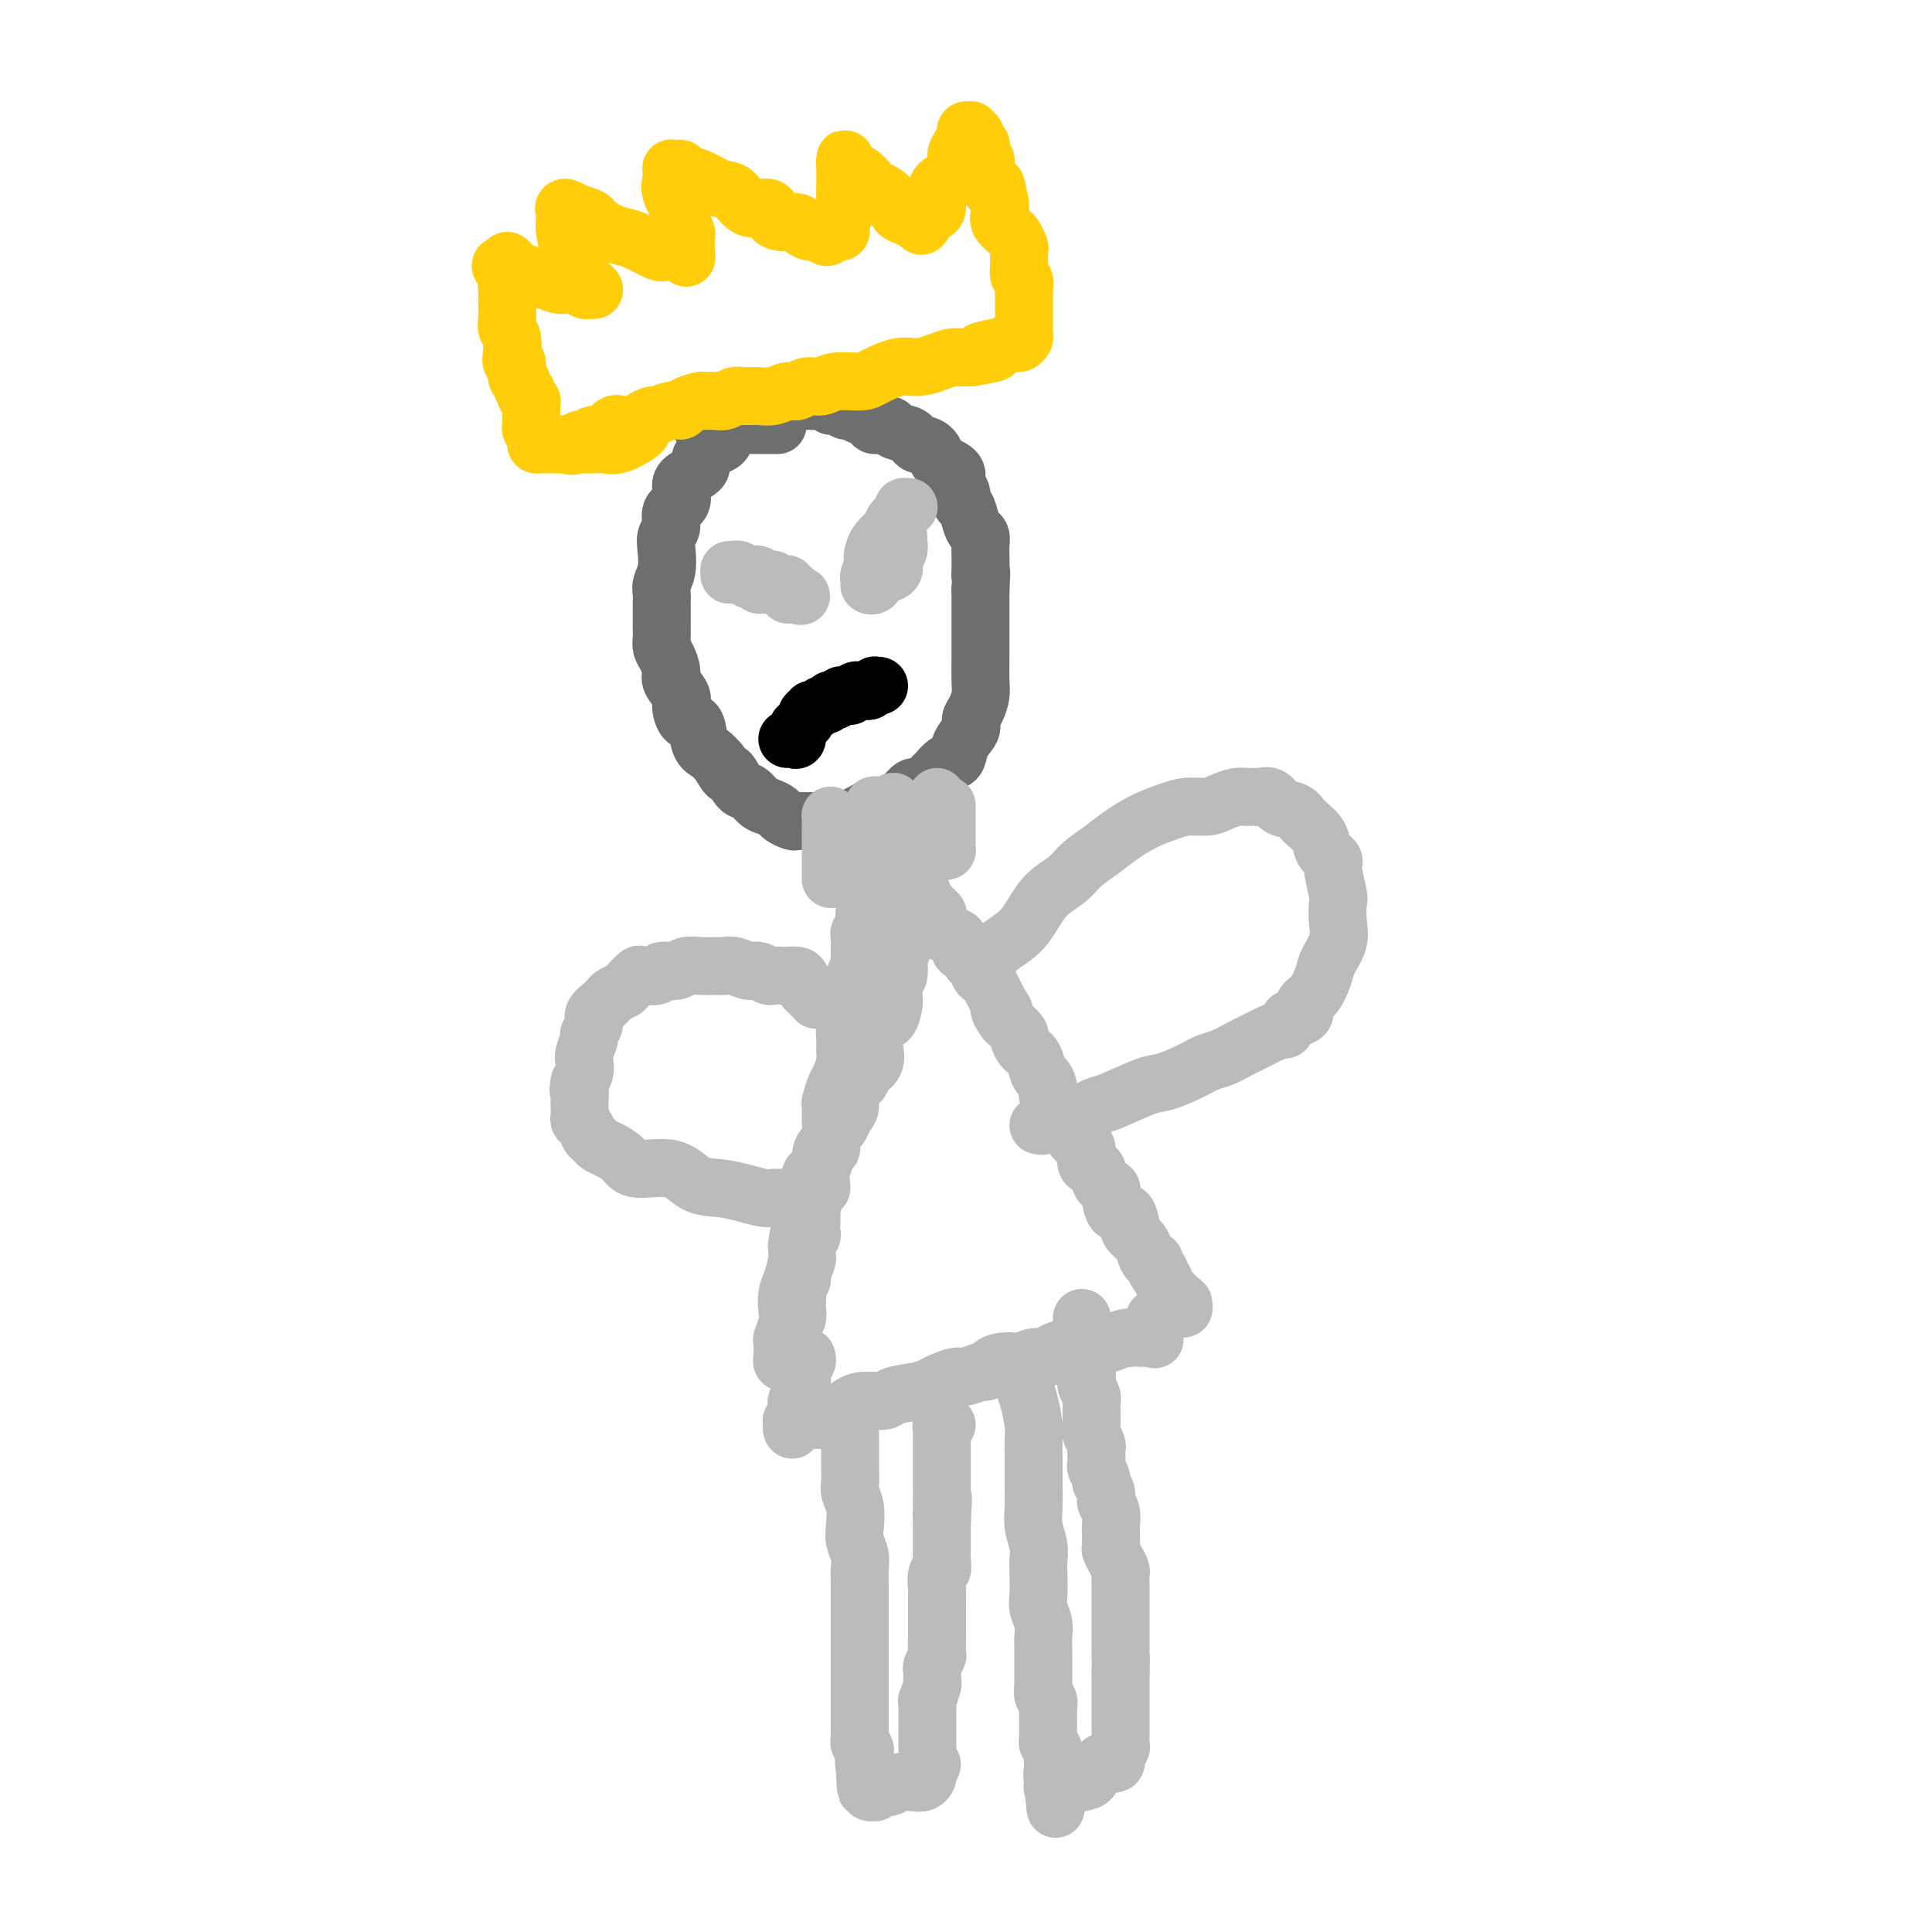 <svg viewBox='0 0 400 400' version='1.1' xmlns='http://www.w3.org/2000/svg' xmlns:xlink='http://www.w3.org/1999/xlink'><g fill='none' stroke='#6D6E70' stroke-width='12' stroke-linecap='round' stroke-linejoin='round'><path d='M161,88c-0.871,-0.000 -1.743,-0.000 -2,0c-0.257,0.000 0.100,0.000 0,0c-0.100,-0.000 -0.656,-0.001 -1,0c-0.344,0.001 -0.477,0.002 -1,0c-0.523,-0.002 -1.436,-0.008 -2,0c-0.564,0.008 -0.781,0.030 -1,0c-0.219,-0.030 -0.442,-0.111 -1,0c-0.558,0.111 -1.450,0.414 -2,1c-0.550,0.586 -0.757,1.455 -1,2c-0.243,0.545 -0.520,0.765 -1,1c-0.480,0.235 -1.162,0.485 -2,1c-0.838,0.515 -1.830,1.297 -2,2c-0.170,0.703 0.483,1.328 0,2c-0.483,0.672 -2.100,1.391 -3,2c-0.900,0.609 -1.082,1.107 -1,2c0.082,0.893 0.428,2.181 0,3c-0.428,0.819 -1.630,1.171 -2,2c-0.370,0.829 0.093,2.137 0,3c-0.093,0.863 -0.743,1.281 -1,2c-0.257,0.719 -0.121,1.740 0,3c0.121,1.260 0.229,2.759 0,4c-0.229,1.241 -0.793,2.223 -1,3c-0.207,0.777 -0.055,1.349 0,2c0.055,0.651 0.014,1.382 0,2c-0.014,0.618 -0.001,1.123 0,2c0.001,0.877 -0.009,2.126 0,3c0.009,0.874 0.039,1.374 0,2c-0.039,0.626 -0.146,1.379 0,2c0.146,0.621 0.546,1.109 1,2c0.454,0.891 0.961,2.183 1,3c0.039,0.817 -0.389,1.158 0,2c0.389,0.842 1.595,2.187 2,3c0.405,0.813 0.009,1.096 0,2c-0.009,0.904 0.368,2.430 1,3c0.632,0.570 1.520,0.184 2,1c0.480,0.816 0.552,2.835 1,4c0.448,1.165 1.271,1.476 2,2c0.729,0.524 1.365,1.262 2,2'/><path d='M149,158c2.214,3.992 1.748,1.973 2,2c0.252,0.027 1.223,2.101 2,3c0.777,0.899 1.359,0.622 2,1c0.641,0.378 1.342,1.412 2,2c0.658,0.588 1.275,0.732 2,1c0.725,0.268 1.560,0.660 2,1c0.440,0.340 0.487,0.627 1,1c0.513,0.373 1.492,0.832 2,1c0.508,0.168 0.546,0.045 1,0c0.454,-0.045 1.325,-0.011 2,0c0.675,0.011 1.153,-0.000 2,0c0.847,0.000 2.061,0.011 3,0c0.939,-0.011 1.602,-0.046 2,0c0.398,0.046 0.529,0.171 1,0c0.471,-0.171 1.281,-0.638 2,-1c0.719,-0.362 1.347,-0.621 2,-1c0.653,-0.379 1.330,-0.880 2,-1c0.670,-0.120 1.334,0.142 2,0c0.666,-0.142 1.334,-0.686 2,-1c0.666,-0.314 1.329,-0.398 2,-1c0.671,-0.602 1.348,-1.724 2,-2c0.652,-0.276 1.278,0.292 2,0c0.722,-0.292 1.540,-1.446 2,-2c0.460,-0.554 0.562,-0.508 1,-1c0.438,-0.492 1.213,-1.521 2,-2c0.787,-0.479 1.587,-0.406 2,-1c0.413,-0.594 0.440,-1.853 1,-3c0.560,-1.147 1.653,-2.181 2,-3c0.347,-0.819 -0.051,-1.423 0,-2c0.051,-0.577 0.549,-1.128 1,-2c0.451,-0.872 0.853,-2.066 1,-3c0.147,-0.934 0.039,-1.608 0,-3c-0.039,-1.392 -0.011,-3.503 0,-5c0.011,-1.497 0.003,-2.379 0,-3c-0.003,-0.621 -0.001,-0.981 0,-2c0.001,-1.019 0.000,-2.697 0,-4c-0.000,-1.303 -0.000,-2.229 0,-3c0.000,-0.771 0.000,-1.385 0,-2'/><path d='M203,122c0.310,-5.147 0.084,-3.516 0,-3c-0.084,0.516 -0.025,-0.085 0,-1c0.025,-0.915 0.018,-2.145 0,-3c-0.018,-0.855 -0.046,-1.336 0,-2c0.046,-0.664 0.166,-1.511 0,-2c-0.166,-0.489 -0.618,-0.621 -1,-1c-0.382,-0.379 -0.695,-1.005 -1,-2c-0.305,-0.995 -0.604,-2.361 -1,-3c-0.396,-0.639 -0.891,-0.552 -1,-1c-0.109,-0.448 0.167,-1.429 0,-2c-0.167,-0.571 -0.779,-0.730 -1,-1c-0.221,-0.270 -0.052,-0.650 0,-1c0.052,-0.350 -0.014,-0.670 0,-1c0.014,-0.330 0.107,-0.669 0,-1c-0.107,-0.331 -0.414,-0.653 -1,-1c-0.586,-0.347 -1.452,-0.719 -2,-1c-0.548,-0.281 -0.777,-0.471 -1,-1c-0.223,-0.529 -0.439,-1.399 -1,-2c-0.561,-0.601 -1.468,-0.934 -2,-1c-0.532,-0.066 -0.689,0.136 -1,0c-0.311,-0.136 -0.775,-0.610 -1,-1c-0.225,-0.390 -0.212,-0.696 -1,-1c-0.788,-0.304 -2.376,-0.607 -3,-1c-0.624,-0.393 -0.285,-0.875 -1,-1c-0.715,-0.125 -2.486,0.106 -3,0c-0.514,-0.106 0.228,-0.549 0,-1c-0.228,-0.451 -1.426,-0.909 -2,-1c-0.574,-0.091 -0.522,0.187 -1,0c-0.478,-0.187 -1.484,-0.838 -2,-1c-0.516,-0.162 -0.541,0.167 -1,0c-0.459,-0.167 -1.352,-0.829 -2,-1c-0.648,-0.171 -1.051,0.150 -1,0c0.051,-0.150 0.558,-0.772 0,-1c-0.558,-0.228 -2.180,-0.061 -3,0c-0.820,0.061 -0.838,0.016 -1,0c-0.162,-0.016 -0.467,-0.004 -1,0c-0.533,0.004 -1.295,0.001 -2,0c-0.705,-0.001 -1.352,-0.001 -2,0'/><path d='M163,83c-5.031,-1.381 -2.609,0.166 -2,1c0.609,0.834 -0.596,0.954 -2,1c-1.404,0.046 -3.007,0.016 -4,0c-0.993,-0.016 -1.375,-0.018 -2,0c-0.625,0.018 -1.492,0.057 -2,0c-0.508,-0.057 -0.657,-0.209 -1,0c-0.343,0.209 -0.879,0.778 -1,1c-0.121,0.222 0.174,0.098 0,0c-0.174,-0.098 -0.816,-0.170 -1,0c-0.184,0.170 0.091,0.581 0,1c-0.091,0.419 -0.546,0.844 -1,1c-0.454,0.156 -0.905,0.042 -1,0c-0.095,-0.042 0.167,-0.011 0,0c-0.167,0.011 -0.762,0.003 -1,0c-0.238,-0.003 -0.119,-0.002 0,0'/></g>
<g fill='none' stroke='#FFCD0A' stroke-width='12' stroke-linecap='round' stroke-linejoin='round'><path d='M120,91c0.243,0.129 0.487,0.259 1,0c0.513,-0.259 1.297,-0.906 2,-1c0.703,-0.094 1.325,0.364 2,0c0.675,-0.364 1.404,-1.552 2,-2c0.596,-0.448 1.061,-0.158 2,0c0.939,0.158 2.352,0.182 3,0c0.648,-0.182 0.531,-0.570 1,-1c0.469,-0.430 1.524,-0.903 2,-1c0.476,-0.097 0.373,0.180 1,0c0.627,-0.180 1.984,-0.819 3,-1c1.016,-0.181 1.690,0.095 2,0c0.310,-0.095 0.257,-0.560 1,-1c0.743,-0.440 2.282,-0.854 3,-1c0.718,-0.146 0.614,-0.025 1,0c0.386,0.025 1.261,-0.046 2,0c0.739,0.046 1.341,0.210 2,0c0.659,-0.210 1.373,-0.792 2,-1c0.627,-0.208 1.165,-0.040 2,0c0.835,0.040 1.966,-0.046 3,0c1.034,0.046 1.971,0.224 3,0c1.029,-0.224 2.149,-0.848 3,-1c0.851,-0.152 1.432,0.170 2,0c0.568,-0.170 1.122,-0.832 2,-1c0.878,-0.168 2.079,0.157 3,0c0.921,-0.157 1.561,-0.798 3,-1c1.439,-0.202 3.676,0.034 5,0c1.324,-0.034 1.734,-0.339 3,-1c1.266,-0.661 3.389,-1.680 5,-2c1.611,-0.320 2.711,0.058 4,0c1.289,-0.058 2.768,-0.552 4,-1c1.232,-0.448 2.216,-0.851 3,-1c0.784,-0.149 1.367,-0.042 2,0c0.633,0.042 1.317,0.021 2,0'/><path d='M201,74c8.944,-1.553 3.303,-0.937 2,-1c-1.303,-0.063 1.732,-0.805 3,-1c1.268,-0.195 0.771,0.158 1,0c0.229,-0.158 1.186,-0.826 2,-1c0.814,-0.174 1.486,0.145 2,0c0.514,-0.145 0.870,-0.756 1,-1c0.130,-0.244 0.035,-0.121 0,0c-0.035,0.121 -0.009,0.240 0,0c0.009,-0.240 0.003,-0.838 0,-1c-0.003,-0.162 -0.001,0.112 0,0c0.001,-0.112 0.000,-0.610 0,-1c-0.000,-0.390 0.000,-0.672 0,-1c-0.000,-0.328 -0.000,-0.703 0,-1c0.000,-0.297 0.001,-0.517 0,-1c-0.001,-0.483 -0.004,-1.227 0,-2c0.004,-0.773 0.015,-1.573 0,-2c-0.015,-0.427 -0.057,-0.480 0,-1c0.057,-0.520 0.211,-1.505 0,-2c-0.211,-0.495 -0.788,-0.499 -1,-1c-0.212,-0.501 -0.060,-1.500 0,-2c0.060,-0.500 0.028,-0.500 0,-1c-0.028,-0.500 -0.054,-1.499 0,-2c0.054,-0.501 0.186,-0.504 0,-1c-0.186,-0.496 -0.691,-1.484 -1,-2c-0.309,-0.516 -0.423,-0.561 -1,-1c-0.577,-0.439 -1.617,-1.272 -2,-2c-0.383,-0.728 -0.109,-1.351 0,-2c0.109,-0.649 0.055,-1.325 0,-2'/><path d='M207,42c-0.956,-5.040 -0.844,-3.641 -1,-3c-0.156,0.641 -0.578,0.523 -1,0c-0.422,-0.523 -0.844,-1.449 -1,-2c-0.156,-0.551 -0.046,-0.725 0,-1c0.046,-0.275 0.026,-0.651 0,-1c-0.026,-0.349 -0.060,-0.672 0,-1c0.060,-0.328 0.213,-0.661 0,-1c-0.213,-0.339 -0.793,-0.682 -1,-1c-0.207,-0.318 -0.040,-0.610 0,-1c0.040,-0.390 -0.046,-0.879 0,-1c0.046,-0.121 0.224,0.125 0,0c-0.224,-0.125 -0.848,-0.623 -1,-1c-0.152,-0.377 0.170,-0.635 0,-1c-0.170,-0.365 -0.833,-0.838 -1,-1c-0.167,-0.162 0.161,-0.013 0,0c-0.161,0.013 -0.812,-0.111 -1,0c-0.188,0.111 0.088,0.457 0,1c-0.088,0.543 -0.539,1.284 -1,2c-0.461,0.716 -0.932,1.407 -1,2c-0.068,0.593 0.266,1.086 0,2c-0.266,0.914 -1.132,2.248 -2,3c-0.868,0.752 -1.738,0.923 -2,2c-0.262,1.077 0.083,3.059 0,4c-0.083,0.941 -0.595,0.840 -1,1c-0.405,0.160 -0.702,0.580 -1,1'/><path d='M192,45c-1.789,2.857 -1.263,1.498 -1,1c0.263,-0.498 0.261,-0.137 0,0c-0.261,0.137 -0.781,0.048 -1,0c-0.219,-0.048 -0.138,-0.057 0,0c0.138,0.057 0.333,0.180 0,0c-0.333,-0.180 -1.192,-0.665 -2,-1c-0.808,-0.335 -1.563,-0.522 -2,-1c-0.437,-0.478 -0.555,-1.246 -1,-2c-0.445,-0.754 -1.219,-1.494 -2,-2c-0.781,-0.506 -1.571,-0.780 -2,-1c-0.429,-0.220 -0.497,-0.387 -1,-1c-0.503,-0.613 -1.441,-1.670 -2,-2c-0.559,-0.330 -0.738,0.069 -1,0c-0.262,-0.069 -0.606,-0.604 -1,-1c-0.394,-0.396 -0.838,-0.653 -1,-1c-0.162,-0.347 -0.044,-0.786 0,-1c0.044,-0.214 0.012,-0.205 0,0c-0.012,0.205 -0.003,0.606 0,1c0.003,0.394 0.002,0.782 0,1c-0.002,0.218 -0.004,0.267 0,1c0.004,0.733 0.015,2.150 0,3c-0.015,0.850 -0.056,1.131 0,2c0.056,0.869 0.208,2.324 0,3c-0.208,0.676 -0.778,0.574 -1,1c-0.222,0.426 -0.098,1.382 0,2c0.098,0.618 0.171,0.898 0,1c-0.171,0.102 -0.584,0.028 -1,0c-0.416,-0.028 -0.833,-0.008 -1,0c-0.167,0.008 -0.083,0.004 0,0'/><path d='M172,48c-0.827,2.154 -1.394,0.539 -2,0c-0.606,-0.539 -1.252,-0.002 -2,0c-0.748,0.002 -1.598,-0.529 -2,-1c-0.402,-0.471 -0.355,-0.880 -1,-1c-0.645,-0.120 -1.982,0.048 -3,0c-1.018,-0.048 -1.717,-0.312 -2,-1c-0.283,-0.688 -0.151,-1.799 -1,-2c-0.849,-0.201 -2.679,0.507 -4,0c-1.321,-0.507 -2.133,-2.231 -3,-3c-0.867,-0.769 -1.790,-0.584 -3,-1c-1.210,-0.416 -2.706,-1.432 -4,-2c-1.294,-0.568 -2.385,-0.688 -3,-1c-0.615,-0.312 -0.753,-0.816 -1,-1c-0.247,-0.184 -0.602,-0.049 -1,0c-0.398,0.049 -0.839,0.012 -1,0c-0.161,-0.012 -0.043,0.002 0,0c0.043,-0.002 0.009,-0.021 0,0c-0.009,0.021 0.005,0.082 0,0c-0.005,-0.082 -0.031,-0.307 0,0c0.031,0.307 0.117,1.147 0,2c-0.117,0.853 -0.438,1.719 0,3c0.438,1.281 1.634,2.977 2,4c0.366,1.023 -0.098,1.374 0,2c0.098,0.626 0.758,1.527 1,2c0.242,0.473 0.065,0.519 0,1c-0.065,0.481 -0.017,1.397 0,2c0.017,0.603 0.005,0.894 0,1c-0.005,0.106 -0.001,0.029 0,0c0.001,-0.029 0.000,-0.008 0,0c-0.000,0.008 -0.000,0.004 0,0'/><path d='M142,52c0.402,2.638 -0.094,0.732 -1,0c-0.906,-0.732 -2.223,-0.289 -3,0c-0.777,0.289 -1.014,0.424 -2,0c-0.986,-0.424 -2.720,-1.409 -4,-2c-1.280,-0.591 -2.106,-0.789 -3,-1c-0.894,-0.211 -1.855,-0.433 -3,-1c-1.145,-0.567 -2.472,-1.477 -3,-2c-0.528,-0.523 -0.257,-0.659 -1,-1c-0.743,-0.341 -2.500,-0.888 -3,-1c-0.500,-0.112 0.258,0.212 0,0c-0.258,-0.212 -1.530,-0.961 -2,-1c-0.470,-0.039 -0.137,0.632 0,1c0.137,0.368 0.077,0.434 0,1c-0.077,0.566 -0.172,1.633 0,3c0.172,1.367 0.611,3.036 1,4c0.389,0.964 0.728,1.225 1,2c0.272,0.775 0.477,2.065 1,3c0.523,0.935 1.364,1.514 2,2c0.636,0.486 1.065,0.877 1,1c-0.065,0.123 -0.625,-0.023 -1,0c-0.375,0.023 -0.564,0.213 -1,0c-0.436,-0.213 -1.118,-0.831 -2,-1c-0.882,-0.169 -1.962,0.110 -3,0c-1.038,-0.110 -2.033,-0.608 -3,-1c-0.967,-0.392 -1.905,-0.677 -3,-1c-1.095,-0.323 -2.345,-0.685 -3,-1c-0.655,-0.315 -0.715,-0.585 -1,-1c-0.285,-0.415 -0.796,-0.976 -1,-1c-0.204,-0.024 -0.102,0.488 0,1'/><path d='M105,55c-2.630,-0.409 -0.704,0.569 0,1c0.704,0.431 0.188,0.314 0,1c-0.188,0.686 -0.047,2.175 0,3c0.047,0.825 -0.001,0.987 0,2c0.001,1.013 0.052,2.879 0,4c-0.052,1.121 -0.206,1.499 0,2c0.206,0.501 0.772,1.126 1,2c0.228,0.874 0.118,1.999 0,3c-0.118,1.001 -0.243,1.879 0,2c0.243,0.121 0.853,-0.515 1,0c0.147,0.515 -0.171,2.180 0,3c0.171,0.820 0.829,0.793 1,1c0.171,0.207 -0.147,0.648 0,1c0.147,0.352 0.757,0.615 1,1c0.243,0.385 0.118,0.891 0,1c-0.118,0.109 -0.228,-0.178 0,0c0.228,0.178 0.793,0.820 1,1c0.207,0.180 0.056,-0.102 0,0c-0.056,0.102 -0.016,0.590 0,1c0.016,0.410 0.008,0.743 0,1c-0.008,0.257 -0.017,0.437 0,1c0.017,0.563 0.060,1.510 0,2c-0.060,0.490 -0.222,0.524 0,1c0.222,0.476 0.829,1.396 1,2c0.171,0.604 -0.095,0.894 0,1c0.095,0.106 0.550,0.028 1,0c0.450,-0.028 0.894,-0.008 1,0c0.106,0.008 -0.126,0.002 0,0c0.126,-0.002 0.611,-0.001 1,0c0.389,0.001 0.682,0.000 1,0c0.318,-0.000 0.662,-0.000 1,0c0.338,0.000 0.669,0.000 1,0'/><path d='M117,92c1.561,0.619 1.965,0.165 2,0c0.035,-0.165 -0.298,-0.043 0,0c0.298,0.043 1.229,0.005 2,0c0.771,-0.005 1.384,0.023 2,0c0.616,-0.023 1.237,-0.097 2,0c0.763,0.097 1.668,0.366 3,0c1.332,-0.366 3.089,-1.368 4,-2c0.911,-0.632 0.974,-0.895 1,-1c0.026,-0.105 0.013,-0.053 0,0'/></g>
<g fill='none' stroke='#BABBBB' stroke-width='12' stroke-linecap='round' stroke-linejoin='round'><path d='M172,171c0.000,-0.076 0.000,-0.153 0,0c-0.000,0.153 -0.000,0.535 0,1c0.000,0.465 0.000,1.012 0,1c-0.000,-0.012 -0.000,-0.582 0,0c0.000,0.582 0.000,2.317 0,3c-0.000,0.683 -0.000,0.315 0,1c0.000,0.685 0.000,2.423 0,3c-0.000,0.577 -0.000,-0.006 0,0c0.000,0.006 0.000,0.602 0,1c-0.000,0.398 -0.000,0.599 0,1c0.000,0.401 0.000,1.003 0,1c-0.000,-0.003 -0.000,-0.609 0,-1c0.000,-0.391 0.000,-0.566 0,-1c-0.000,-0.434 -0.000,-1.125 0,-2c0.000,-0.875 0.000,-1.932 0,-3c-0.000,-1.068 -0.000,-2.146 0,-3c0.000,-0.854 0.000,-1.482 0,-2c-0.000,-0.518 -0.001,-0.925 0,-1c0.001,-0.075 0.002,0.182 0,0c-0.002,-0.182 -0.009,-0.803 0,-1c0.009,-0.197 0.033,0.030 0,0c-0.033,-0.030 -0.124,-0.316 0,0c0.124,0.316 0.464,1.233 1,2c0.536,0.767 1.268,1.383 2,2'/><path d='M175,173c0.582,0.899 0.538,1.647 1,3c0.462,1.353 1.430,3.311 2,4c0.570,0.689 0.741,0.109 1,0c0.259,-0.109 0.605,0.251 1,0c0.395,-0.251 0.838,-1.115 1,-2c0.162,-0.885 0.044,-1.792 0,-3c-0.044,-1.208 -0.012,-2.719 0,-4c0.012,-1.281 0.006,-2.333 0,-3c-0.006,-0.667 -0.013,-0.951 0,-1c0.013,-0.049 0.045,0.135 0,0c-0.045,-0.135 -0.166,-0.589 0,0c0.166,0.589 0.619,2.220 1,3c0.381,0.780 0.691,0.708 1,1c0.309,0.292 0.619,0.949 1,2c0.381,1.051 0.834,2.498 1,3c0.166,0.502 0.044,0.061 0,0c-0.044,-0.061 -0.012,0.258 0,0c0.012,-0.258 0.004,-1.093 0,-2c-0.004,-0.907 -0.003,-1.887 0,-3c0.003,-1.113 0.008,-2.359 0,-3c-0.008,-0.641 -0.027,-0.678 0,-1c0.027,-0.322 0.101,-0.928 0,-1c-0.101,-0.072 -0.378,0.389 0,1c0.378,0.611 1.411,1.370 2,2c0.589,0.630 0.736,1.131 1,2c0.264,0.869 0.647,2.105 1,3c0.353,0.895 0.677,1.447 1,2'/><path d='M190,176c0.951,1.471 0.829,1.149 1,1c0.171,-0.149 0.634,-0.126 1,0c0.366,0.126 0.634,0.354 1,0c0.366,-0.354 0.830,-1.290 1,-2c0.170,-0.710 0.046,-1.192 0,-2c-0.046,-0.808 -0.012,-1.941 0,-3c0.012,-1.059 0.003,-2.044 0,-3c-0.003,-0.956 -0.002,-1.883 0,-2c0.002,-0.117 0.003,0.578 0,1c-0.003,0.422 -0.011,0.572 0,1c0.011,0.428 0.041,1.133 0,2c-0.041,0.867 -0.155,1.894 0,3c0.155,1.106 0.577,2.290 1,3c0.423,0.710 0.845,0.944 1,1c0.155,0.056 0.041,-0.066 0,0c-0.041,0.066 -0.011,0.322 0,0c0.011,-0.322 0.003,-1.221 0,-2c-0.003,-0.779 -0.001,-1.438 0,-2c0.001,-0.562 0.000,-1.027 0,-2c-0.000,-0.973 -0.000,-2.454 0,-3c0.000,-0.546 0.000,-0.156 0,0c-0.000,0.156 -0.000,0.078 0,0'/><path d='M180,185c-0.002,-0.100 -0.005,-0.200 0,0c0.005,0.200 0.016,0.700 0,1c-0.016,0.300 -0.061,0.399 0,1c0.061,0.601 0.227,1.704 0,2c-0.227,0.296 -0.845,-0.216 -1,0c-0.155,0.216 0.155,1.161 0,2c-0.155,0.839 -0.774,1.573 -1,2c-0.226,0.427 -0.060,0.547 0,1c0.060,0.453 0.012,1.239 0,2c-0.012,0.761 0.012,1.499 0,2c-0.012,0.501 -0.060,0.767 0,1c0.060,0.233 0.226,0.434 0,1c-0.226,0.566 -0.845,1.499 -1,2c-0.155,0.501 0.154,0.572 0,1c-0.154,0.428 -0.772,1.213 -1,2c-0.228,0.787 -0.065,1.576 0,2c0.065,0.424 0.031,0.483 0,1c-0.031,0.517 -0.061,1.494 0,2c0.061,0.506 0.213,0.543 0,1c-0.213,0.457 -0.792,1.334 -1,2c-0.208,0.666 -0.044,1.122 0,2c0.044,0.878 -0.030,2.180 0,3c0.030,0.820 0.166,1.160 0,2c-0.166,0.840 -0.633,2.181 -1,3c-0.367,0.819 -0.633,1.115 -1,2c-0.367,0.885 -0.833,2.359 -1,3c-0.167,0.641 -0.035,0.450 0,1c0.035,0.550 -0.028,1.842 0,3c0.028,1.158 0.147,2.183 0,3c-0.147,0.817 -0.562,1.426 -1,2c-0.438,0.574 -0.901,1.113 -1,2c-0.099,0.887 0.166,2.124 0,3c-0.166,0.876 -0.762,1.393 -1,2c-0.238,0.607 -0.119,1.303 0,2'/><path d='M169,246c-1.928,9.568 -1.249,2.987 -1,1c0.249,-1.987 0.068,0.619 0,2c-0.068,1.381 -0.022,1.539 0,2c0.022,0.461 0.020,1.227 0,2c-0.020,0.773 -0.057,1.553 0,2c0.057,0.447 0.207,0.561 0,1c-0.207,0.439 -0.773,1.202 -1,2c-0.227,0.798 -0.117,1.633 0,2c0.117,0.367 0.242,0.268 0,1c-0.242,0.732 -0.849,2.294 -1,3c-0.151,0.706 0.156,0.555 0,1c-0.156,0.445 -0.773,1.486 -1,2c-0.227,0.514 -0.065,0.501 0,1c0.065,0.499 0.031,1.510 0,2c-0.031,0.490 -0.060,0.459 0,1c0.060,0.541 0.209,1.653 0,2c-0.209,0.347 -0.774,-0.073 -1,0c-0.226,0.073 -0.112,0.639 0,1c0.112,0.361 0.222,0.519 0,1c-0.222,0.481 -0.778,1.287 -1,2c-0.222,0.713 -0.112,1.332 0,2c0.112,0.668 0.226,1.383 0,2c-0.226,0.617 -0.794,1.134 -1,1c-0.206,-0.134 -0.052,-0.921 0,-1c0.052,-0.079 -0.000,0.548 0,0c0.000,-0.548 0.052,-2.271 0,-3c-0.052,-0.729 -0.207,-0.462 0,-1c0.207,-0.538 0.777,-1.880 1,-3c0.223,-1.120 0.098,-2.018 0,-3c-0.098,-0.982 -0.171,-2.047 0,-3c0.171,-0.953 0.584,-1.795 1,-3c0.416,-1.205 0.833,-2.773 1,-4c0.167,-1.227 0.083,-2.114 0,-3'/><path d='M165,258c0.471,-4.082 0.649,-2.788 1,-3c0.351,-0.212 0.877,-1.931 1,-3c0.123,-1.069 -0.156,-1.489 0,-2c0.156,-0.511 0.749,-1.114 1,-2c0.251,-0.886 0.162,-2.055 0,-3c-0.162,-0.945 -0.397,-1.667 0,-2c0.397,-0.333 1.426,-0.278 2,-1c0.574,-0.722 0.693,-2.221 1,-3c0.307,-0.779 0.803,-0.838 1,-1c0.197,-0.162 0.094,-0.428 0,-1c-0.094,-0.572 -0.179,-1.451 0,-2c0.179,-0.549 0.620,-0.770 1,-1c0.380,-0.230 0.697,-0.470 1,-1c0.303,-0.530 0.591,-1.350 1,-2c0.409,-0.650 0.940,-1.132 1,-2c0.060,-0.868 -0.352,-2.124 0,-3c0.352,-0.876 1.467,-1.374 2,-2c0.533,-0.626 0.485,-1.380 1,-2c0.515,-0.620 1.595,-1.106 2,-2c0.405,-0.894 0.137,-2.197 0,-3c-0.137,-0.803 -0.141,-1.106 0,-2c0.141,-0.894 0.429,-2.380 1,-3c0.571,-0.620 1.425,-0.373 2,-1c0.575,-0.627 0.872,-2.126 1,-3c0.128,-0.874 0.086,-1.122 0,-2c-0.086,-0.878 -0.215,-2.384 0,-3c0.215,-0.616 0.776,-0.340 1,-1c0.224,-0.660 0.112,-2.256 0,-3c-0.112,-0.744 -0.222,-0.636 0,-1c0.222,-0.364 0.778,-1.200 1,-2c0.222,-0.800 0.112,-1.565 0,-2c-0.112,-0.435 -0.226,-0.539 0,-1c0.226,-0.461 0.793,-1.277 1,-2c0.207,-0.723 0.056,-1.351 0,-2c-0.056,-0.649 -0.015,-1.318 0,-2c0.015,-0.682 0.004,-1.376 0,-2c-0.004,-0.624 -0.001,-1.178 0,-2c0.001,-0.822 0.001,-1.911 0,-3'/><path d='M188,180c0.464,-4.299 0.124,-1.047 0,0c-0.124,1.047 -0.033,-0.111 0,-1c0.033,-0.889 0.009,-1.509 0,-2c-0.009,-0.491 -0.002,-0.854 0,-1c0.002,-0.146 0.001,-0.075 0,0c-0.001,0.075 -0.000,0.153 0,0c0.000,-0.153 -0.000,-0.539 0,-1c0.000,-0.461 0.000,-0.998 0,-1c-0.000,-0.002 -0.001,0.532 0,1c0.001,0.468 0.003,0.870 0,1c-0.003,0.130 -0.012,-0.012 0,0c0.012,0.012 0.045,0.177 0,1c-0.045,0.823 -0.168,2.303 0,3c0.168,0.697 0.627,0.611 1,1c0.373,0.389 0.660,1.254 1,2c0.340,0.746 0.733,1.374 1,2c0.267,0.626 0.407,1.252 1,2c0.593,0.748 1.638,1.619 2,2c0.362,0.381 0.042,0.273 0,1c-0.042,0.727 0.193,2.289 1,3c0.807,0.711 2.187,0.572 3,1c0.813,0.428 1.058,1.423 1,2c-0.058,0.577 -0.419,0.737 0,1c0.419,0.263 1.618,0.629 2,1c0.382,0.371 -0.052,0.746 0,1c0.052,0.254 0.591,0.386 1,1c0.409,0.614 0.687,1.712 1,2c0.313,0.288 0.661,-0.232 1,0c0.339,0.232 0.668,1.216 1,2c0.332,0.784 0.666,1.367 1,2c0.334,0.633 0.667,1.317 1,2'/><path d='M207,208c1.803,2.434 0.311,1.018 0,1c-0.311,-0.018 0.560,1.360 1,2c0.440,0.640 0.450,0.540 1,1c0.550,0.460 1.639,1.479 2,2c0.361,0.521 -0.006,0.544 0,1c0.006,0.456 0.384,1.343 1,2c0.616,0.657 1.470,1.082 2,2c0.530,0.918 0.736,2.329 1,3c0.264,0.671 0.586,0.604 1,1c0.414,0.396 0.919,1.256 1,2c0.081,0.744 -0.264,1.371 0,2c0.264,0.629 1.135,1.258 2,2c0.865,0.742 1.725,1.597 2,2c0.275,0.403 -0.033,0.354 0,1c0.033,0.646 0.408,1.988 1,3c0.592,1.012 1.400,1.693 2,2c0.600,0.307 0.992,0.239 1,1c0.008,0.761 -0.366,2.352 0,3c0.366,0.648 1.473,0.353 2,1c0.527,0.647 0.473,2.234 1,3c0.527,0.766 1.633,0.709 2,1c0.367,0.291 -0.006,0.929 0,2c0.006,1.071 0.392,2.576 1,3c0.608,0.424 1.438,-0.234 2,0c0.562,0.234 0.858,1.361 1,2c0.142,0.639 0.132,0.792 0,1c-0.132,0.208 -0.385,0.472 0,1c0.385,0.528 1.409,1.322 2,2c0.591,0.678 0.751,1.242 1,2c0.249,0.758 0.589,1.709 1,2c0.411,0.291 0.895,-0.080 1,0c0.105,0.080 -0.168,0.609 0,1c0.168,0.391 0.776,0.644 1,1c0.224,0.356 0.064,0.816 0,1c-0.064,0.184 -0.032,0.092 0,0'/><path d='M240,264c5.122,8.676 1.428,2.366 0,0c-1.428,-2.366 -0.589,-0.788 0,0c0.589,0.788 0.928,0.785 1,1c0.072,0.215 -0.121,0.649 0,1c0.121,0.351 0.558,0.618 1,1c0.442,0.382 0.889,0.878 1,1c0.111,0.122 -0.114,-0.129 0,0c0.114,0.129 0.566,0.637 1,1c0.434,0.363 0.848,0.582 1,1c0.152,0.418 0.041,1.036 0,1c-0.041,-0.036 -0.012,-0.724 0,-1c0.012,-0.276 0.006,-0.138 0,0'/><path d='M167,281c0.009,0.019 0.017,0.038 0,0c-0.017,-0.038 -0.061,-0.133 0,0c0.061,0.133 0.227,0.493 0,1c-0.227,0.507 -0.846,1.162 -1,2c-0.154,0.838 0.156,1.861 0,3c-0.156,1.139 -0.778,2.396 -1,3c-0.222,0.604 -0.046,0.557 0,1c0.046,0.443 -0.040,1.378 0,2c0.040,0.622 0.206,0.933 0,1c-0.206,0.067 -0.785,-0.111 -1,0c-0.215,0.111 -0.067,0.509 0,1c0.067,0.491 0.051,1.074 0,1c-0.051,-0.074 -0.138,-0.807 0,-1c0.138,-0.193 0.502,0.152 1,0c0.498,-0.152 1.132,-0.801 2,-1c0.868,-0.199 1.970,0.053 3,0c1.030,-0.053 1.988,-0.409 3,-1c1.012,-0.591 2.077,-1.415 3,-2c0.923,-0.585 1.704,-0.930 3,-1c1.296,-0.070 3.109,0.136 4,0c0.891,-0.136 0.862,-0.615 2,-1c1.138,-0.385 3.444,-0.677 5,-1c1.556,-0.323 2.361,-0.679 3,-1c0.639,-0.321 1.113,-0.608 2,-1c0.887,-0.392 2.186,-0.889 3,-1c0.814,-0.111 1.142,0.162 2,0c0.858,-0.162 2.245,-0.761 3,-1c0.755,-0.239 0.877,-0.120 1,0'/><path d='M204,284c6.642,-2.023 3.249,-1.082 2,-1c-1.249,0.082 -0.352,-0.695 1,-1c1.352,-0.305 3.158,-0.137 4,0c0.842,0.137 0.720,0.243 1,0c0.280,-0.243 0.963,-0.835 2,-1c1.037,-0.165 2.428,0.095 3,0c0.572,-0.095 0.324,-0.547 1,-1c0.676,-0.453 2.275,-0.906 3,-1c0.725,-0.094 0.577,0.171 1,0c0.423,-0.171 1.419,-0.778 2,-1c0.581,-0.222 0.747,-0.060 1,0c0.253,0.060 0.592,0.016 1,0c0.408,-0.016 0.884,-0.005 1,0c0.116,0.005 -0.129,0.002 0,0c0.129,-0.002 0.633,-0.004 1,0c0.367,0.004 0.596,0.015 1,0c0.404,-0.015 0.984,-0.057 1,0c0.016,0.057 -0.530,0.211 0,0c0.530,-0.211 2.136,-0.789 3,-1c0.864,-0.211 0.987,-0.057 1,0c0.013,0.057 -0.085,0.015 0,0c0.085,-0.015 0.352,-0.005 1,0c0.648,0.005 1.676,0.004 2,0c0.324,-0.004 -0.057,-0.011 0,0c0.057,0.011 0.551,0.042 1,0c0.449,-0.042 0.852,-0.155 1,0c0.148,0.155 0.040,0.578 0,0c-0.040,-0.578 -0.011,-2.155 0,-3c0.011,-0.845 0.003,-0.956 0,-1c-0.003,-0.044 -0.002,-0.022 0,0'/><path d='M176,297c0.000,0.351 0.000,0.703 0,1c-0.000,0.297 -0.001,0.540 0,1c0.001,0.460 0.004,1.136 0,2c-0.004,0.864 -0.015,1.915 0,3c0.015,1.085 0.056,2.205 0,3c-0.056,0.795 -0.207,1.266 0,2c0.207,0.734 0.774,1.732 1,3c0.226,1.268 0.113,2.805 0,4c-0.113,1.195 -0.226,2.048 0,3c0.226,0.952 0.793,2.002 1,3c0.207,0.998 0.056,1.944 0,3c-0.056,1.056 -0.015,2.222 0,3c0.015,0.778 0.004,1.168 0,2c-0.004,0.832 -0.001,2.105 0,3c0.001,0.895 0.000,1.414 0,2c-0.000,0.586 -0.000,1.241 0,2c0.000,0.759 0.000,1.621 0,2c-0.000,0.379 -0.000,0.276 0,1c0.000,0.724 0.000,2.277 0,3c-0.000,0.723 -0.000,0.618 0,1c0.000,0.382 0.000,1.253 0,2c-0.000,0.747 -0.000,1.370 0,2c0.000,0.630 0.000,1.268 0,2c-0.000,0.732 -0.000,1.558 0,2c0.000,0.442 0.000,0.500 0,1c-0.000,0.500 -0.000,1.443 0,2c0.000,0.557 0.000,0.726 0,1c-0.000,0.274 -0.001,0.651 0,1c0.001,0.349 0.004,0.671 0,1c-0.004,0.329 -0.015,0.666 0,1c0.015,0.334 0.057,0.667 0,1c-0.057,0.333 -0.211,0.667 0,1c0.211,0.333 0.789,0.667 1,1c0.211,0.333 0.057,0.667 0,1c-0.057,0.333 -0.016,0.667 0,1c0.016,0.333 0.008,0.667 0,1'/><path d='M179,365c0.480,10.472 0.181,2.652 0,0c-0.181,-2.652 -0.245,-0.137 0,1c0.245,1.137 0.798,0.897 1,1c0.202,0.103 0.055,0.548 0,1c-0.055,0.452 -0.016,0.909 0,1c0.016,0.091 0.008,-0.186 0,0c-0.008,0.186 -0.015,0.836 0,1c0.015,0.164 0.054,-0.156 0,0c-0.054,0.156 -0.201,0.789 0,1c0.201,0.211 0.749,0.000 1,0c0.251,-0.000 0.206,0.210 0,0c-0.206,-0.210 -0.574,-0.840 0,-1c0.574,-0.160 2.091,0.150 3,0c0.909,-0.150 1.210,-0.761 2,-1c0.790,-0.239 2.068,-0.105 3,0c0.932,0.105 1.518,0.183 2,0c0.482,-0.183 0.861,-0.626 1,-1c0.139,-0.374 0.040,-0.678 0,-1c-0.040,-0.322 -0.020,-0.661 0,-1'/><path d='M192,366c1.856,-0.968 0.497,-0.889 0,-1c-0.497,-0.111 -0.133,-0.412 0,-1c0.133,-0.588 0.036,-1.463 0,-2c-0.036,-0.537 -0.010,-0.735 0,-1c0.010,-0.265 0.003,-0.596 0,-1c-0.003,-0.404 -0.001,-0.883 0,-1c0.001,-0.117 0.000,0.126 0,0c-0.000,-0.126 -0.000,-0.621 0,-1c0.000,-0.379 -0.000,-0.643 0,-1c0.000,-0.357 0.000,-0.808 0,-1c-0.000,-0.192 -0.001,-0.126 0,0c0.001,0.126 0.004,0.310 0,0c-0.004,-0.310 -0.015,-1.114 0,-2c0.015,-0.886 0.057,-1.852 0,-2c-0.057,-0.148 -0.212,0.523 0,0c0.212,-0.523 0.793,-2.238 1,-3c0.207,-0.762 0.041,-0.569 0,-1c-0.041,-0.431 0.041,-1.487 0,-2c-0.041,-0.513 -0.207,-0.485 0,-1c0.207,-0.515 0.788,-1.573 1,-2c0.212,-0.427 0.057,-0.223 0,-1c-0.057,-0.777 -0.015,-2.535 0,-3c0.015,-0.465 0.004,0.362 0,0c-0.004,-0.362 -0.001,-1.912 0,-3c0.001,-1.088 -0.001,-1.714 0,-2c0.001,-0.286 0.004,-0.233 0,-1c-0.004,-0.767 -0.015,-2.355 0,-3c0.015,-0.645 0.057,-0.348 0,-1c-0.057,-0.652 -0.211,-2.254 0,-3c0.211,-0.746 0.789,-0.638 1,-1c0.211,-0.362 0.057,-1.196 0,-2c-0.057,-0.804 -0.015,-1.580 0,-2c0.015,-0.420 0.004,-0.484 0,-1c-0.004,-0.516 -0.001,-1.485 0,-2c0.001,-0.515 0.000,-0.576 0,-1c-0.000,-0.424 -0.000,-1.212 0,-2'/><path d='M195,315c0.464,-8.350 0.124,-3.725 0,-2c-0.124,1.725 -0.033,0.551 0,0c0.033,-0.551 0.009,-0.481 0,-1c-0.009,-0.519 -0.002,-1.629 0,-2c0.002,-0.371 0.001,-0.002 0,0c-0.001,0.002 -0.000,-0.362 0,-1c0.000,-0.638 0.000,-1.549 0,-2c-0.000,-0.451 -0.000,-0.440 0,-1c0.000,-0.560 0.000,-1.690 0,-2c-0.000,-0.310 -0.000,0.200 0,0c0.000,-0.200 0.000,-1.111 0,-2c-0.000,-0.889 -0.000,-1.758 0,-2c0.000,-0.242 0.000,0.141 0,0c-0.000,-0.141 -0.000,-0.808 0,-1c0.000,-0.192 0.000,0.089 0,0c-0.000,-0.089 -0.001,-0.550 0,-1c0.001,-0.450 0.004,-0.891 0,-1c-0.004,-0.109 -0.015,0.115 0,0c0.015,-0.115 0.056,-0.567 0,-1c-0.056,-0.433 -0.207,-0.847 0,-1c0.207,-0.153 0.774,-0.044 1,0c0.226,0.044 0.113,0.022 0,0'/><path d='M211,282c0.424,-0.026 0.848,-0.053 1,0c0.152,0.053 0.030,0.185 0,1c-0.030,0.815 0.030,2.314 0,3c-0.030,0.686 -0.152,0.561 0,1c0.152,0.439 0.577,1.444 1,3c0.423,1.556 0.845,3.665 1,5c0.155,1.335 0.042,1.897 0,3c-0.042,1.103 -0.012,2.748 0,4c0.012,1.252 0.007,2.110 0,3c-0.007,0.890 -0.016,1.813 0,3c0.016,1.187 0.057,2.637 0,4c-0.057,1.363 -0.211,2.637 0,4c0.211,1.363 0.788,2.815 1,4c0.212,1.185 0.061,2.102 0,3c-0.061,0.898 -0.030,1.777 0,3c0.030,1.223 0.061,2.789 0,4c-0.061,1.211 -0.212,2.067 0,3c0.212,0.933 0.789,1.942 1,3c0.211,1.058 0.057,2.166 0,3c-0.057,0.834 -0.015,1.393 0,2c0.015,0.607 0.004,1.261 0,2c-0.004,0.739 -0.002,1.564 0,2c0.002,0.436 0.004,0.483 0,1c-0.004,0.517 -0.015,1.503 0,2c0.015,0.497 0.057,0.506 0,1c-0.057,0.494 -0.211,1.475 0,2c0.211,0.525 0.789,0.596 1,1c0.211,0.404 0.057,1.141 0,2c-0.057,0.859 -0.016,1.841 0,2c0.016,0.159 0.008,-0.505 0,0c-0.008,0.505 -0.016,2.180 0,3c0.016,0.820 0.057,0.784 0,1c-0.057,0.216 -0.211,0.683 0,1c0.211,0.317 0.789,0.483 1,1c0.211,0.517 0.057,1.386 0,2c-0.057,0.614 -0.015,0.973 0,1c0.015,0.027 0.004,-0.278 0,0c-0.004,0.278 -0.002,1.139 0,2'/><path d='M218,367c1.084,13.619 0.294,5.166 0,2c-0.294,-3.166 -0.090,-1.044 0,0c0.090,1.044 0.067,1.012 0,1c-0.067,-0.012 -0.178,-0.002 0,0c0.178,0.002 0.646,-0.003 1,0c0.354,0.003 0.595,0.014 1,0c0.405,-0.014 0.976,-0.054 1,0c0.024,0.054 -0.499,0.200 0,0c0.499,-0.200 2.018,-0.746 3,-1c0.982,-0.254 1.426,-0.215 2,-1c0.574,-0.785 1.277,-2.395 2,-3c0.723,-0.605 1.465,-0.203 2,0c0.535,0.203 0.861,0.209 1,0c0.139,-0.209 0.090,-0.634 0,-1c-0.090,-0.366 -0.220,-0.673 0,-1c0.220,-0.327 0.791,-0.673 1,-1c0.209,-0.327 0.056,-0.635 0,-1c-0.056,-0.365 -0.015,-0.786 0,-1c0.015,-0.214 0.004,-0.222 0,-1c-0.004,-0.778 -0.001,-2.326 0,-3c0.001,-0.674 0.000,-0.473 0,-1c-0.000,-0.527 -0.000,-1.780 0,-3c0.000,-1.220 0.000,-2.405 0,-3c-0.000,-0.595 -0.000,-0.598 0,-1c0.000,-0.402 0.000,-1.201 0,-2'/><path d='M232,346c0.155,-3.598 0.041,-3.095 0,-3c-0.041,0.095 -0.011,-0.220 0,-1c0.011,-0.780 0.003,-2.025 0,-3c-0.003,-0.975 -0.001,-1.679 0,-2c0.001,-0.321 0.000,-0.260 0,-1c-0.000,-0.740 -0.000,-2.282 0,-3c0.000,-0.718 0.001,-0.611 0,-1c-0.001,-0.389 -0.003,-1.273 0,-2c0.003,-0.727 0.011,-1.298 0,-2c-0.011,-0.702 -0.041,-1.534 0,-2c0.041,-0.466 0.155,-0.567 0,-1c-0.155,-0.433 -0.578,-1.199 -1,-2c-0.422,-0.801 -0.844,-1.636 -1,-2c-0.156,-0.364 -0.046,-0.258 0,-1c0.046,-0.742 0.027,-2.334 0,-3c-0.027,-0.666 -0.064,-0.406 0,-1c0.064,-0.594 0.228,-2.042 0,-3c-0.228,-0.958 -0.850,-1.427 -1,-2c-0.150,-0.573 0.170,-1.252 0,-2c-0.170,-0.748 -0.830,-1.566 -1,-2c-0.170,-0.434 0.150,-0.484 0,-1c-0.150,-0.516 -0.771,-1.499 -1,-2c-0.229,-0.501 -0.065,-0.519 0,-1c0.065,-0.481 0.032,-1.424 0,-2c-0.032,-0.576 -0.061,-0.784 0,-1c0.061,-0.216 0.213,-0.438 0,-1c-0.213,-0.562 -0.789,-1.462 -1,-2c-0.211,-0.538 -0.056,-0.712 0,-1c0.056,-0.288 0.015,-0.690 0,-1c-0.015,-0.310 -0.003,-0.530 0,-1c0.003,-0.470 -0.003,-1.191 0,-2c0.003,-0.809 0.015,-1.708 0,-2c-0.015,-0.292 -0.057,0.021 0,0c0.057,-0.021 0.211,-0.376 0,-1c-0.211,-0.624 -0.789,-1.518 -1,-2c-0.211,-0.482 -0.057,-0.553 0,-1c0.057,-0.447 0.016,-1.271 0,-2c-0.016,-0.729 -0.008,-1.365 0,-2'/><path d='M225,282c-1.309,-10.581 -1.083,-5.032 -1,-4c0.083,1.032 0.022,-2.453 0,-4c-0.022,-1.547 -0.006,-1.156 0,-1c0.006,0.156 0.003,0.078 0,0'/><path d='M169,207c0.119,-0.457 0.239,-0.914 0,-1c-0.239,-0.086 -0.836,0.197 -1,0c-0.164,-0.197 0.107,-0.876 0,-1c-0.107,-0.124 -0.591,0.307 -1,0c-0.409,-0.307 -0.744,-1.350 -1,-2c-0.256,-0.650 -0.435,-0.905 -1,-1c-0.565,-0.095 -1.517,-0.029 -2,0c-0.483,0.029 -0.499,0.023 -1,0c-0.501,-0.023 -1.489,-0.063 -2,0c-0.511,0.063 -0.546,0.227 -1,0c-0.454,-0.227 -1.328,-0.846 -2,-1c-0.672,-0.154 -1.141,0.155 -2,0c-0.859,-0.155 -2.107,-0.775 -3,-1c-0.893,-0.225 -1.431,-0.056 -2,0c-0.569,0.056 -1.169,0.000 -2,0c-0.831,-0.000 -1.894,0.056 -3,0c-1.106,-0.056 -2.255,-0.225 -3,0c-0.745,0.225 -1.088,0.843 -2,1c-0.912,0.157 -2.395,-0.147 -3,0c-0.605,0.147 -0.332,0.746 -1,1c-0.668,0.254 -2.277,0.162 -3,0c-0.723,-0.162 -0.561,-0.394 -1,0c-0.439,0.394 -1.478,1.414 -2,2c-0.522,0.586 -0.526,0.737 -1,1c-0.474,0.263 -1.418,0.636 -2,1c-0.582,0.364 -0.801,0.718 -1,1c-0.199,0.282 -0.378,0.494 -1,1c-0.622,0.506 -1.687,1.308 -2,2c-0.313,0.692 0.126,1.273 0,2c-0.126,0.727 -0.818,1.598 -1,2c-0.182,0.402 0.145,0.334 0,1c-0.145,0.666 -0.760,2.065 -1,3c-0.240,0.935 -0.103,1.406 0,2c0.103,0.594 0.172,1.313 0,2c-0.172,0.687 -0.586,1.344 -1,2'/><path d='M120,224c-0.464,2.506 -0.125,1.771 0,2c0.125,0.229 0.037,1.422 0,2c-0.037,0.578 -0.021,0.540 0,1c0.021,0.460 0.047,1.419 0,2c-0.047,0.581 -0.168,0.786 0,1c0.168,0.214 0.624,0.438 1,1c0.376,0.562 0.671,1.462 1,2c0.329,0.538 0.692,0.713 1,1c0.308,0.287 0.560,0.687 1,1c0.440,0.313 1.068,0.539 2,1c0.932,0.461 2.170,1.156 3,2c0.830,0.844 1.253,1.837 3,2c1.747,0.163 4.818,-0.502 7,0c2.182,0.502 3.476,2.173 5,3c1.524,0.827 3.277,0.810 5,1c1.723,0.190 3.417,0.587 5,1c1.583,0.413 3.057,0.842 4,1c0.943,0.158 1.356,0.043 2,0c0.644,-0.043 1.521,-0.016 2,0c0.479,0.016 0.562,0.019 1,0c0.438,-0.019 1.231,-0.062 2,0c0.769,0.062 1.512,0.228 2,0c0.488,-0.228 0.719,-0.849 1,-1c0.281,-0.151 0.611,0.170 1,0c0.389,-0.170 0.836,-0.829 1,-1c0.164,-0.171 0.044,0.146 0,0c-0.044,-0.146 -0.013,-0.756 0,-1c0.013,-0.244 0.006,-0.122 0,0'/><path d='M204,201c0.021,-0.328 0.043,-0.656 0,-1c-0.043,-0.344 -0.150,-0.703 0,-1c0.150,-0.297 0.556,-0.534 1,-1c0.444,-0.466 0.927,-1.163 2,-2c1.073,-0.837 2.737,-1.813 4,-3c1.263,-1.187 2.126,-2.586 3,-4c0.874,-1.414 1.758,-2.843 3,-4c1.242,-1.157 2.841,-2.043 4,-3c1.159,-0.957 1.878,-1.986 3,-3c1.122,-1.014 2.648,-2.013 4,-3c1.352,-0.987 2.529,-1.962 4,-3c1.471,-1.038 3.236,-2.137 5,-3c1.764,-0.863 3.526,-1.489 5,-2c1.474,-0.511 2.660,-0.907 4,-1c1.340,-0.093 2.835,0.119 4,0c1.165,-0.119 1.999,-0.567 3,-1c1.001,-0.433 2.169,-0.850 3,-1c0.831,-0.150 1.324,-0.033 2,0c0.676,0.033 1.536,-0.017 2,0c0.464,0.017 0.532,0.101 1,0c0.468,-0.101 1.338,-0.386 2,0c0.662,0.386 1.118,1.444 2,2c0.882,0.556 2.192,0.611 3,1c0.808,0.389 1.116,1.112 2,2c0.884,0.888 2.346,1.940 3,3c0.654,1.060 0.501,2.127 1,3c0.499,0.873 1.650,1.552 2,2c0.350,0.448 -0.100,0.664 0,2c0.100,1.336 0.752,3.793 1,5c0.248,1.207 0.092,1.165 0,2c-0.092,0.835 -0.121,2.549 0,4c0.121,1.451 0.392,2.639 0,4c-0.392,1.361 -1.448,2.893 -2,4c-0.552,1.107 -0.601,1.788 -1,3c-0.399,1.212 -1.148,2.954 -2,4c-0.852,1.046 -1.806,1.397 -2,2c-0.194,0.603 0.373,1.458 0,2c-0.373,0.542 -1.687,0.771 -3,1'/><path d='M267,211c-1.610,2.877 -0.637,2.070 -1,2c-0.363,-0.070 -2.064,0.596 -3,1c-0.936,0.404 -1.109,0.545 -2,1c-0.891,0.455 -2.500,1.226 -4,2c-1.500,0.774 -2.890,1.553 -4,2c-1.110,0.447 -1.940,0.561 -3,1c-1.060,0.439 -2.351,1.202 -4,2c-1.649,0.798 -3.656,1.632 -5,2c-1.344,0.368 -2.025,0.271 -4,1c-1.975,0.729 -5.244,2.285 -7,3c-1.756,0.715 -2.000,0.588 -3,1c-1.000,0.412 -2.755,1.364 -4,2c-1.245,0.636 -1.980,0.955 -3,1c-1.020,0.045 -2.325,-0.184 -3,0c-0.675,0.184 -0.720,0.780 -1,1c-0.280,0.220 -0.794,0.063 -1,0c-0.206,-0.063 -0.103,-0.031 0,0'/><path d='M151,118c0.447,-0.008 0.894,-0.016 1,0c0.106,0.016 -0.130,0.057 0,0c0.130,-0.057 0.627,-0.211 1,0c0.373,0.211 0.624,0.788 1,1c0.376,0.212 0.878,0.061 1,0c0.122,-0.061 -0.135,-0.031 0,0c0.135,0.031 0.662,0.065 1,0c0.338,-0.065 0.486,-0.228 1,0c0.514,0.228 1.395,0.846 2,1c0.605,0.154 0.933,-0.155 1,0c0.067,0.155 -0.127,0.774 0,1c0.127,0.226 0.574,0.060 1,0c0.426,-0.060 0.831,-0.012 1,0c0.169,0.012 0.102,-0.012 0,0c-0.102,0.012 -0.239,0.060 0,0c0.239,-0.060 0.852,-0.226 1,0c0.148,0.226 -0.171,0.845 0,1c0.171,0.155 0.830,-0.155 1,0c0.170,0.155 -0.150,0.773 0,1c0.150,0.227 0.771,0.061 1,0c0.229,-0.061 0.065,-0.017 0,0c-0.065,0.017 -0.033,0.009 0,0'/><path d='M165,123c2.003,0.777 0.012,0.218 -1,0c-1.012,-0.218 -1.044,-0.097 -1,0c0.044,0.097 0.166,0.170 0,0c-0.166,-0.170 -0.618,-0.581 -1,-1c-0.382,-0.419 -0.694,-0.845 -1,-1c-0.306,-0.155 -0.607,-0.041 -1,0c-0.393,0.041 -0.879,0.007 -1,0c-0.121,-0.007 0.122,0.013 0,0c-0.122,-0.013 -0.610,-0.060 -1,0c-0.390,0.060 -0.681,0.226 -1,0c-0.319,-0.226 -0.664,-0.845 -1,-1c-0.336,-0.155 -0.663,0.155 -1,0c-0.337,-0.155 -0.683,-0.773 -1,-1c-0.317,-0.227 -0.603,-0.061 -1,0c-0.397,0.061 -0.905,0.016 -1,0c-0.095,-0.016 0.223,-0.004 0,0c-0.223,0.004 -0.988,0.001 -1,0c-0.012,-0.001 0.727,-0.000 1,0c0.273,0.000 0.078,0.000 0,0c-0.078,-0.000 -0.039,-0.000 0,0'/><path d='M180,121c-0.008,0.104 -0.017,0.208 0,0c0.017,-0.208 0.059,-0.727 0,-1c-0.059,-0.273 -0.219,-0.301 0,-1c0.219,-0.699 0.818,-2.071 1,-3c0.182,-0.929 -0.052,-1.415 0,-2c0.052,-0.585 0.391,-1.270 1,-2c0.609,-0.730 1.488,-1.505 2,-2c0.512,-0.495 0.658,-0.711 1,-1c0.342,-0.289 0.880,-0.652 1,-1c0.120,-0.348 -0.178,-0.682 0,-1c0.178,-0.318 0.830,-0.619 1,-1c0.170,-0.381 -0.144,-0.842 0,-1c0.144,-0.158 0.745,-0.014 1,0c0.255,0.014 0.162,-0.103 0,0c-0.162,0.103 -0.394,0.426 -1,1c-0.606,0.574 -1.587,1.399 -2,2c-0.413,0.601 -0.259,0.977 -1,2c-0.741,1.023 -2.376,2.692 -3,4c-0.624,1.308 -0.235,2.257 0,3c0.235,0.743 0.317,1.282 0,2c-0.317,0.718 -1.034,1.616 -1,2c0.034,0.384 0.817,0.255 1,0c0.183,-0.255 -0.234,-0.634 0,-1c0.234,-0.366 1.121,-0.717 2,-1c0.879,-0.283 1.752,-0.496 2,-1c0.248,-0.504 -0.130,-1.298 0,-2c0.130,-0.702 0.767,-1.312 1,-2c0.233,-0.688 0.063,-1.454 0,-2c-0.063,-0.546 -0.018,-0.870 0,-1c0.018,-0.130 0.009,-0.065 0,0'/></g>
<g fill='none' stroke='#000000' stroke-width='12' stroke-linecap='round' stroke-linejoin='round'><path d='M163,153c0.304,-0.054 0.607,-0.109 1,0c0.393,0.109 0.875,0.380 1,0c0.125,-0.380 -0.106,-1.412 0,-2c0.106,-0.588 0.549,-0.732 1,-1c0.451,-0.268 0.908,-0.659 1,-1c0.092,-0.341 -0.183,-0.631 0,-1c0.183,-0.369 0.822,-0.816 1,-1c0.178,-0.184 -0.106,-0.106 0,0c0.106,0.106 0.602,0.238 1,0c0.398,-0.238 0.698,-0.847 1,-1c0.302,-0.153 0.606,0.151 1,0c0.394,-0.151 0.879,-0.758 1,-1c0.121,-0.242 -0.121,-0.118 0,0c0.121,0.118 0.606,0.229 1,0c0.394,-0.229 0.697,-0.797 1,-1c0.303,-0.203 0.607,-0.040 1,0c0.393,0.040 0.875,-0.042 1,0c0.125,0.042 -0.107,0.207 0,0c0.107,-0.207 0.553,-0.787 1,-1c0.447,-0.213 0.894,-0.061 1,0c0.106,0.061 -0.129,0.030 0,0c0.129,-0.030 0.622,-0.061 1,0c0.378,0.061 0.640,0.212 1,0c0.360,-0.212 0.818,-0.789 1,-1c0.182,-0.211 0.087,-0.057 0,0c-0.087,0.057 -0.168,0.016 0,0c0.168,-0.016 0.584,-0.008 1,0'/></g>
</svg>